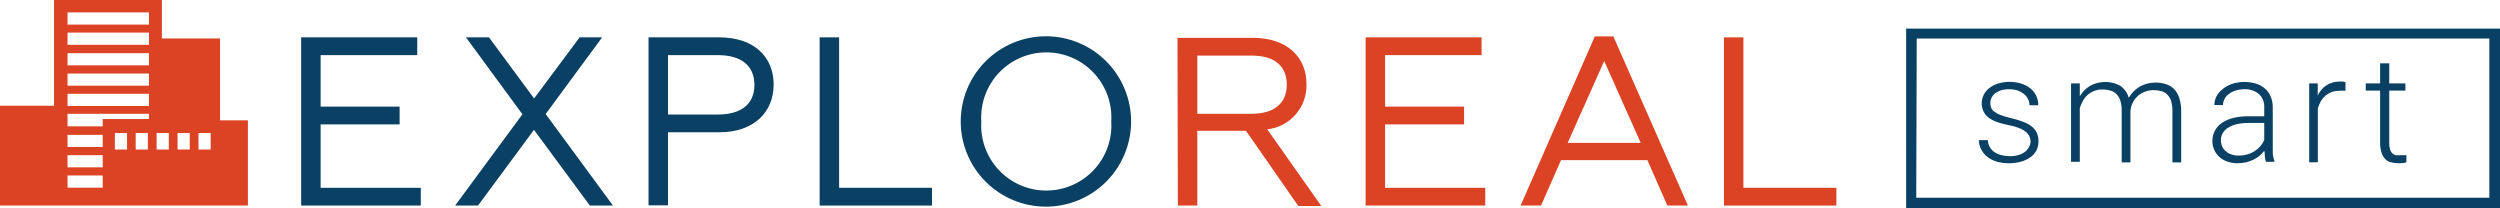 <?xml version="1.0" encoding="UTF-8" standalone="no"?>
<!-- Created with Inkscape (http://www.inkscape.org/) -->

<svg
   xmlns:dc="http://purl.org/dc/elements/1.1/"
   xmlns:cc="http://creativecommons.org/ns#"
   xmlns:rdf="http://www.w3.org/1999/02/22-rdf-syntax-ns#"
   xmlns:svg="http://www.w3.org/2000/svg"
   xmlns="http://www.w3.org/2000/svg"
   xmlns:sodipodi="http://sodipodi.sourceforge.net/DTD/sodipodi-0.dtd"
   xmlns:inkscape="http://www.inkscape.org/namespaces/inkscape"
   width="72.513mm"
   height="6.043mm"
   viewBox="0 0 72.513 6.043"
   version="1.1"
   id="svg1626"
   inkscape:version="0.92.5 (2060ec1f9f, 2020-04-08)"
   sodipodi:docname="exploreal_smart.svg">
  <defs
     id="defs1620" />
  <sodipodi:namedview
     id="base"
     pagecolor="#ffffff"
     bordercolor="#666666"
     borderopacity="1.0"
     inkscape:pageopacity="0.0"
     inkscape:pageshadow="2"
     inkscape:zoom="2.8"
     inkscape:cx="71.392889"
     inkscape:cy="23.848681"
     inkscape:document-units="mm"
     inkscape:current-layer="layer1"
     showgrid="false"
     fit-margin-top="0"
     fit-margin-left="0"
     fit-margin-right="0"
     fit-margin-bottom="0"
     inkscape:window-width="1715"
     inkscape:window-height="1017"
     inkscape:window-x="245"
     inkscape:window-y="101"
     inkscape:window-maximized="0" />
  <g
     inkscape:label="Layer 1"
     inkscape:groupmode="layer"
     id="layer1"
     transform="translate(404.406,-26.371)">
    <g
       id="g2585">
      <g
         transform="matrix(0.353,0,0,-0.353,-395.671,32.333)"
         id="g180">
        <path
           d="m 0,13.82 h 9.54 v -1.46 H 1.6 v -4.23 H 8.09 V 6.67 H 1.6 v -5.21 H 9.83 V 8e-6 H 0 Z"
           style="fill:#094063;fill-opacity:1;fill-rule:nonzero;stroke:none"
           id="path178"
           inkscape:connector-curvature="0" />
      </g>
      <g
         transform="matrix(0.353,0,0,-0.353,-391.205,32.333)"
         id="g184">
        <path
           d="m 5.53,7.5 -4.64,6.32 h 1.89 l 3.71,-5.02 3.74,5.02 h 1.85 l -4.64,-6.3 L 12.97,8e-6 H 11.07 L 6.48,6.22 1.88,8e-6 H 0 Z"
           style="fill:#094063;fill-opacity:1;fill-rule:nonzero;stroke:none"
           id="path182"
           inkscape:connector-curvature="0" />
      </g>
      <g
         transform="matrix(0.353,0,0,-0.353,-385.595,32.326)"
         id="g188">
        <path
           d="m 5.7,7.46 c 1.9,0 3,0.85 3,2.43 0,1.58 -1.08,2.45 -3,2.45 H 1.6 v -4.88 z M 0,13.8 h 5.82 c 2.84,0 4.46,-1.6 4.46,-3.87 0,-2.27 -1.62,-3.93 -4.46,-3.93 H 1.6 v -6 H 0 Z"
           style="fill:#094063;fill-opacity:1;fill-rule:nonzero;stroke:none"
           id="path186"
           inkscape:connector-curvature="0" />
      </g>
      <g
         transform="matrix(0.353,0,0,-0.353,-380.632,32.333)"
         id="g192">
        <path
           d="M 0,13.82 H 1.6 V 1.46 H 9.23 V 8e-6 H 0 Z"
           style="fill:#094063;fill-opacity:1;fill-rule:nonzero;stroke:none"
           id="path190"
           inkscape:connector-curvature="0" />
      </g>
      <g
         transform="matrix(0.353,0,0,-0.353,-376.54,32.365)"
         id="g196">
        <path
           d="m 12.37,7 c 0.045,0.729 -0.06,1.459 -0.309,2.146 -0.248,0.687 -0.634,1.315 -1.135,1.847 -0.5,0.532 -1.104,0.956 -1.774,1.245 -0.67,0.29 -1.393,0.439 -2.123,0.439 -0.73,0 -1.452,-0.149 -2.123,-0.439 C 4.237,11.948 3.633,11.524 3.133,10.993 2.633,10.461 2.247,9.832 1.999,9.146 1.75,8.459 1.645,7.729 1.69,7 1.645,6.271 1.75,5.541 1.999,4.854 2.247,4.168 2.633,3.539 3.133,3.007 3.633,2.476 4.237,2.052 4.907,1.762 5.578,1.472 6.3,1.323 7.03,1.323 c 0.73,0 1.452,0.149 2.123,0.439 0.67,0.29 1.274,0.713 1.774,1.245 0.5,0.532 0.886,1.16 1.135,1.847 C 12.31,5.541 12.415,6.271 12.37,7 Z M 14,7 C 14,5.143 13.262,3.363 11.95,2.05 10.637,0.737 8.857,1e-6 7,1e-6 5.143,1e-6 3.363,0.737 2.05,2.05 0.737,3.363 0,5.143 0,7 0,8.857 0.737,10.637 2.05,11.95 3.363,13.263 5.143,14 7,14 8.857,14 10.637,13.263 11.95,11.95 13.262,10.637 14,8.857 14,7"
           style="fill:#094063;fill-opacity:1;fill-rule:nonzero;stroke:none"
           id="path194"
           inkscape:connector-curvature="0" />
      </g>
      <g
         transform="matrix(0.353,0,0,-0.353,-370.253,32.347)"
         id="g200">
        <path
           d="m 6.1,7.58 c 1.83,0 2.88,0.85 2.88,2.39 0,1.54 -1,2.39 -2.88,2.39 H 1.63 V 7.58 Z M 0,13.82 h 6.2 c 2.78,0 4.4,-1.56 4.4,-3.79 C 10.631,9.117 10.317,8.226 9.72,7.535 9.123,6.844 8.288,6.403 7.38,6.3 L 11.82,8e-6 H 9.93 l -4.3,6.18 h -4 V 0.04 H 0.03 Z"
           style="fill:#db4324;fill-opacity:1;fill-rule:nonzero;stroke:none"
           id="path198"
           inkscape:connector-curvature="0" />
      </g>
      <g
         transform="matrix(0.353,0,0,-0.353,-364.796,32.333)"
         id="g204">
        <path
           d="m 0,13.82 h 9.53 v -1.46 H 1.6 v -4.23 H 8.09 V 6.67 H 1.6 v -5.21 H 9.83 V 8e-6 H 0 Z"
           style="fill:#db4324;fill-opacity:1;fill-rule:nonzero;stroke:none"
           id="path202"
           inkscape:connector-curvature="0" />
      </g>
      <g
         transform="matrix(0.353,0,0,-0.353,-360.301,32.333)"
         id="g208">
        <path
           d="m 9.87,5.15 -3,6.73 -3,-6.73 z m -3.77,8.75 H 7.62 L 13.75,2.3e-5 h -1.69 l -1.64,3.73 H 3.32 L 1.68,2.3e-5 H 0 Z"
           style="fill:#db4324;fill-opacity:1;fill-rule:nonzero;stroke:none"
           id="path206"
           inkscape:connector-curvature="0" />
      </g>
      <g
         transform="matrix(0.353,0,0,-0.353,-354.403,32.333)"
         id="g212">
        <path
           d="M 0,13.82 H 1.6 V 1.46 H 9.24 V 8e-6 H 0 Z"
           style="fill:#db4324;fill-opacity:1;fill-rule:nonzero;stroke:none"
           id="path210"
           inkscape:connector-curvature="0" />
      </g>
      <g
         transform="matrix(0.353,0,0,-0.353,-404.406,32.333)"
         id="g216">
        <path
           d="m 5.55,2.47 h 2.89 v -1 H 5.55 Z m 0,1.67 h 2.89 v -1 H 5.55 Z m 0,1.67 h 2.89 v -1 H 5.55 Z m 3.89,0.15 h 1 V 4.6 h -1 z m 1.71,0 h 1 V 4.6 h -1 z m 1.72,0 h 1 V 4.6 h -1 z m 1.72,0 h 1 V 4.6 h -1 z m 1.72,0 h 1 V 4.6 h -1 z M 5.55,7.54 h 6.69 V 7.11 H 8.44 V 6.51 H 5.55 Z m 0,1.64 h 6.69 v -1 H 5.55 Z m 0,1.67 h 6.69 v -1 H 5.55 Z m 0,1.67 h 6.69 v -1 H 5.55 Z m 0,1.69 h 6.69 v -1 H 5.55 Z m 0,1.66 h 6.69 v -1 H 5.55 Z m -1.11,1.03 v -8.7 H 0 V 2.3e-5 H 20.37 V 7 H 18.08 v 6.73 h -4.78 v 3.17 z"
           style="fill:#db4324;fill-opacity:1;fill-rule:nonzero;stroke:none"
           id="path214"
           inkscape:connector-curvature="0" />
      </g>
      <g
         transform="matrix(0.353,0,0,-0.353,-349.118,32.414)"
         id="g220">
        <path
           d="M 48.83,1.9e-5 H 0 V 14.77 h 48.83 z m -48,0.87 h 47.09 v 13.08 H 0.87 Z"
           style="fill:#094063;fill-opacity:1;fill-rule:nonzero;stroke:none"
           id="path218"
           inkscape:connector-curvature="0" />
      </g>
      <g
         transform="matrix(0.353,0,0,-0.353,-347.009,31.141)"
         id="g224">
        <path
           d="m 4.25,1.851 c 0.002,0.137 -0.022,0.272 -0.07,0.4 -0.057,0.142 -0.146,0.268 -0.26,0.37 -0.153,0.139 -0.329,0.251 -0.52,0.33 -0.279,0.119 -0.571,0.207 -0.87,0.26 -0.338,0.066 -0.672,0.152 -1,0.26 -0.252,0.088 -0.49,0.209 -0.71,0.36 -0.182,0.133 -0.33,0.308 -0.43,0.51 -0.102,0.212 -0.155,0.445 -0.155,0.68 0,0.235 0.053,0.468 0.155,0.68 0.105,0.219 0.259,0.41 0.45,0.56 0.212,0.168 0.453,0.296 0.71,0.38 0.636,0.193 1.314,0.193 1.95,0 C 3.771,6.553 4.025,6.417 4.25,6.241 4.452,6.073 4.614,5.862 4.723,5.623 4.832,5.384 4.886,5.124 4.88,4.861 H 4.16 C 4.163,5.031 4.125,5.199 4.05,5.351 3.976,5.513 3.867,5.657 3.73,5.771 3.575,5.901 3.399,6.002 3.21,6.071 2.981,6.145 2.741,6.183 2.5,6.181 2.256,6.188 2.013,6.154 1.78,6.081 1.608,6.019 1.446,5.931 1.3,5.821 1.187,5.72 1.095,5.598 1.03,5.461 0.971,5.332 0.941,5.192 0.94,5.051 0.937,4.918 0.961,4.785 1.01,4.661 1.064,4.535 1.151,4.424 1.26,4.341 1.418,4.222 1.593,4.127 1.78,4.061 2.068,3.957 2.362,3.87 2.66,3.801 c 0.34,-0.076 0.674,-0.176 1,-0.3 0.251,-0.095 0.487,-0.226 0.7,-0.39 0.173,-0.145 0.313,-0.326 0.41,-0.53 0.092,-0.215 0.136,-0.447 0.13,-0.68 C 4.905,1.648 4.85,1.398 4.74,1.171 4.625,0.95 4.461,0.758 4.26,0.611 4.034,0.445 3.78,0.319 3.51,0.241 2.833,0.048 2.117,0.048 1.44,0.241 1.152,0.33 0.884,0.472 0.65,0.661 0.448,0.832 0.285,1.043 0.17,1.281 0.06,1.505 0.001,1.751 0,2.001 H 0.74 C 0.745,1.778 0.811,1.56 0.93,1.371 1.042,1.205 1.189,1.065 1.36,0.961 1.536,0.859 1.729,0.788 1.93,0.751 c 0.203,-0.047 0.411,-0.071 0.62,-0.07 0.24,-0.004 0.479,0.026 0.71,0.09 0.187,0.056 0.363,0.144 0.52,0.26 0.133,0.098 0.242,0.224 0.32,0.37 0.085,0.136 0.137,0.29 0.15,0.45 z"
           style="fill:#094063;fill-opacity:1;fill-rule:nonzero;stroke:none"
           id="path222"
           inkscape:connector-curvature="0" />
      </g>
      <g
         transform="matrix(0.353,0,0,-0.353,-344.335,31.11)"
         id="g228">
        <path
           d="M 0.72,6.571 V 5.521 c 0.109,0.171 0.233,0.331 0.37,0.48 0.142,0.145 0.304,0.27 0.48,0.37 0.177,0.105 0.37,0.182 0.57,0.23 0.631,0.172 1.303,0.096 1.88,-0.21 0.355,-0.234 0.611,-0.59 0.72,-1 0.105,0.176 0.229,0.34 0.37,0.49 0.144,0.155 0.309,0.29 0.49,0.4 0.191,0.113 0.396,0.2 0.61,0.26 0.235,0.064 0.477,0.098 0.72,0.1 0.306,0.003 0.61,-0.044 0.9,-0.14 0.251,-0.084 0.477,-0.229 0.66,-0.42 0.191,-0.209 0.331,-0.459 0.41,-0.73 0.107,-0.35 0.158,-0.714 0.15,-1.08 V 0.081 H 8.33 v 4.2 c 0.01,0.287 -0.027,0.575 -0.11,0.85 -0.063,0.2 -0.173,0.381 -0.32,0.53 -0.138,0.137 -0.311,0.233 -0.5,0.28 -0.206,0.054 -0.417,0.081 -0.63,0.08 C 6.498,6.021 6.228,5.963 5.98,5.851 5.761,5.759 5.564,5.623 5.4,5.451 5.247,5.3 5.124,5.12 5.04,4.921 4.956,4.738 4.902,4.542 4.88,4.341 v -4.26 H 4.16 v 4.3 C 4.167,4.656 4.126,4.93 4.04,5.191 3.978,5.386 3.868,5.561 3.72,5.701 3.585,5.838 3.416,5.935 3.23,5.981 3.019,6.043 2.8,6.074 2.58,6.071 2.337,6.076 2.095,6.032 1.87,5.941 1.673,5.858 1.491,5.743 1.33,5.601 1.181,5.459 1.056,5.293 0.96,5.111 0.86,4.931 0.779,4.739 0.72,4.541 V 0.131 H 0 v 6.44 z"
           style="fill:#094063;fill-opacity:1;fill-rule:nonzero;stroke:none"
           id="path226"
           inkscape:connector-curvature="0" />
      </g>
      <g
         transform="matrix(0.353,0,0,-0.353,-340.235,31.108)"
         id="g232">
        <path
           d="m 4.4,0.127 c -0.045,0.13 -0.075,0.264 -0.09,0.4 0,0.17 -3e-6,0.33 -0.05,0.5 C 4.15,0.879 4.022,0.745 3.88,0.627 3.73,0.501 3.566,0.393 3.39,0.307 3.197,0.215 2.996,0.142 2.79,0.087 2.557,0.034 2.319,0.007 2.08,0.007 1.787,2.21e-4 1.496,0.048 1.22,0.147 0.979,0.227 0.758,0.356 0.57,0.527 0.388,0.692 0.243,0.895 0.144,1.12 0.046,1.346 -0.003,1.59 1.39e-4,1.837 c -0.002,0.292 0.066,0.58 0.2,0.84 0.141,0.261 0.344,0.484 0.59,0.65 0.281,0.186 0.592,0.322 0.92,0.4 0.403,0.096 0.816,0.143 1.23,0.14 H 4.26 V 4.597 C 4.272,4.799 4.24,5.001 4.166,5.189 4.091,5.377 3.977,5.547 3.83,5.687 c -0.348,0.285 -0.791,0.428 -1.24,0.4 -0.234,8.46e-4 -0.467,-0.036 -0.69,-0.11 -0.197,-0.057 -0.38,-0.152 -0.54,-0.28 -0.153,-0.104 -0.277,-0.245 -0.36,-0.41 -0.086,-0.152 -0.131,-0.325 -0.13,-0.5 H 0.16 c 0.002,0.247 0.06,0.489 0.17,0.71 0.129,0.232 0.302,0.436 0.51,0.6 0.231,0.19 0.496,0.336 0.78,0.43 0.323,0.106 0.66,0.16 1,0.16 C 2.938,6.686 3.254,6.642 3.56,6.557 3.832,6.477 4.085,6.341 4.3,6.157 4.512,5.983 4.676,5.76 4.78,5.507 4.906,5.217 4.967,4.903 4.96,4.587 V 1.467 c 0,-0.11 0,-0.22 0,-0.34 0,-0.12 0,-0.24 0,-0.35 0.01,-0.108 0.03,-0.215 0.06,-0.32 0.018,-0.089 0.045,-0.176 0.08,-0.26 v -0.07 z m -2.24,0.51 c 0.244,-0.004 0.487,0.03 0.72,0.1 0.214,0.056 0.416,0.147 0.6,0.27 0.173,0.109 0.328,0.244 0.46,0.4 0.131,0.15 0.239,0.318 0.32,0.5 v 1.41 H 3.04 c -0.336,0.005 -0.671,-0.025 -1,-0.09 C 1.782,3.172 1.535,3.074 1.31,2.937 1.122,2.827 0.964,2.672 0.85,2.487 0.748,2.307 0.696,2.103 0.7,1.897 c -0.003,-0.172 0.032,-0.342 0.1,-0.5 0.063,-0.152 0.163,-0.286 0.29,-0.39 0.127,-0.124 0.281,-0.217 0.45,-0.27 C 1.738,0.664 1.949,0.63 2.16,0.637 Z"
           style="fill:#094063;fill-opacity:1;fill-rule:nonzero;stroke:none"
           id="path230"
           inkscape:connector-curvature="0" />
      </g>
      <g
         transform="matrix(0.353,0,0,-0.353,-337.427,31.079)"
         id="g236">
        <path
           d="m 2.98,5.876 c -0.163,0.016 -0.327,0.016 -0.49,0 C 2.269,5.881 2.049,5.847 1.84,5.776 1.652,5.7 1.476,5.596 1.32,5.466 1.173,5.336 1.048,5.185 0.95,5.016 0.848,4.829 0.767,4.631 0.71,4.426 V 0.006 H 0 v 6.48 h 0.7 v -1 c 0.154,0.341 0.399,0.632 0.71,0.84 0.329,0.208 0.711,0.316 1.1,0.31 h 0.27 c 0.069,-0.006 0.136,-0.023 0.2,-0.05 z"
           style="fill:#094063;fill-opacity:1;fill-rule:nonzero;stroke:none"
           id="path234"
           inkscape:connector-curvature="0" />
      </g>
      <g
         transform="matrix(0.353,0,0,-0.353,-335.787,31.106)"
         id="g240">
        <path
           d="m 1.93,8.21 v -1.65 h 1.33 v -0.59 H 1.93 V 1.68 C 1.922,1.497 1.946,1.315 2,1.14 2.029,1.018 2.091,0.907 2.18,0.82 2.255,0.745 2.348,0.69 2.45,0.66 c 0.106,-0.01 0.214,-0.01 0.32,0 h 0.31 0.26 v -0.58 C 3.23,0.041 3.116,0.017 3,0.01 2.86,2.8e-5 2.72,2.8e-5 2.58,0.01 c -0.19,0 -0.378,0.027 -0.56,0.08 -0.171,0.048 -0.324,0.145 -0.44,0.28 -0.137,0.147 -0.237,0.326 -0.29,0.52 -0.079,0.259 -0.116,0.529 -0.11,0.8 V 5.97 H 0 v 0.59 h 1.18 v 1.65 z"
           style="fill:#094063;fill-opacity:1;fill-rule:nonzero;stroke:none"
           id="path238"
           inkscape:connector-curvature="0" />
      </g>
    </g>
  </g>
</svg>

